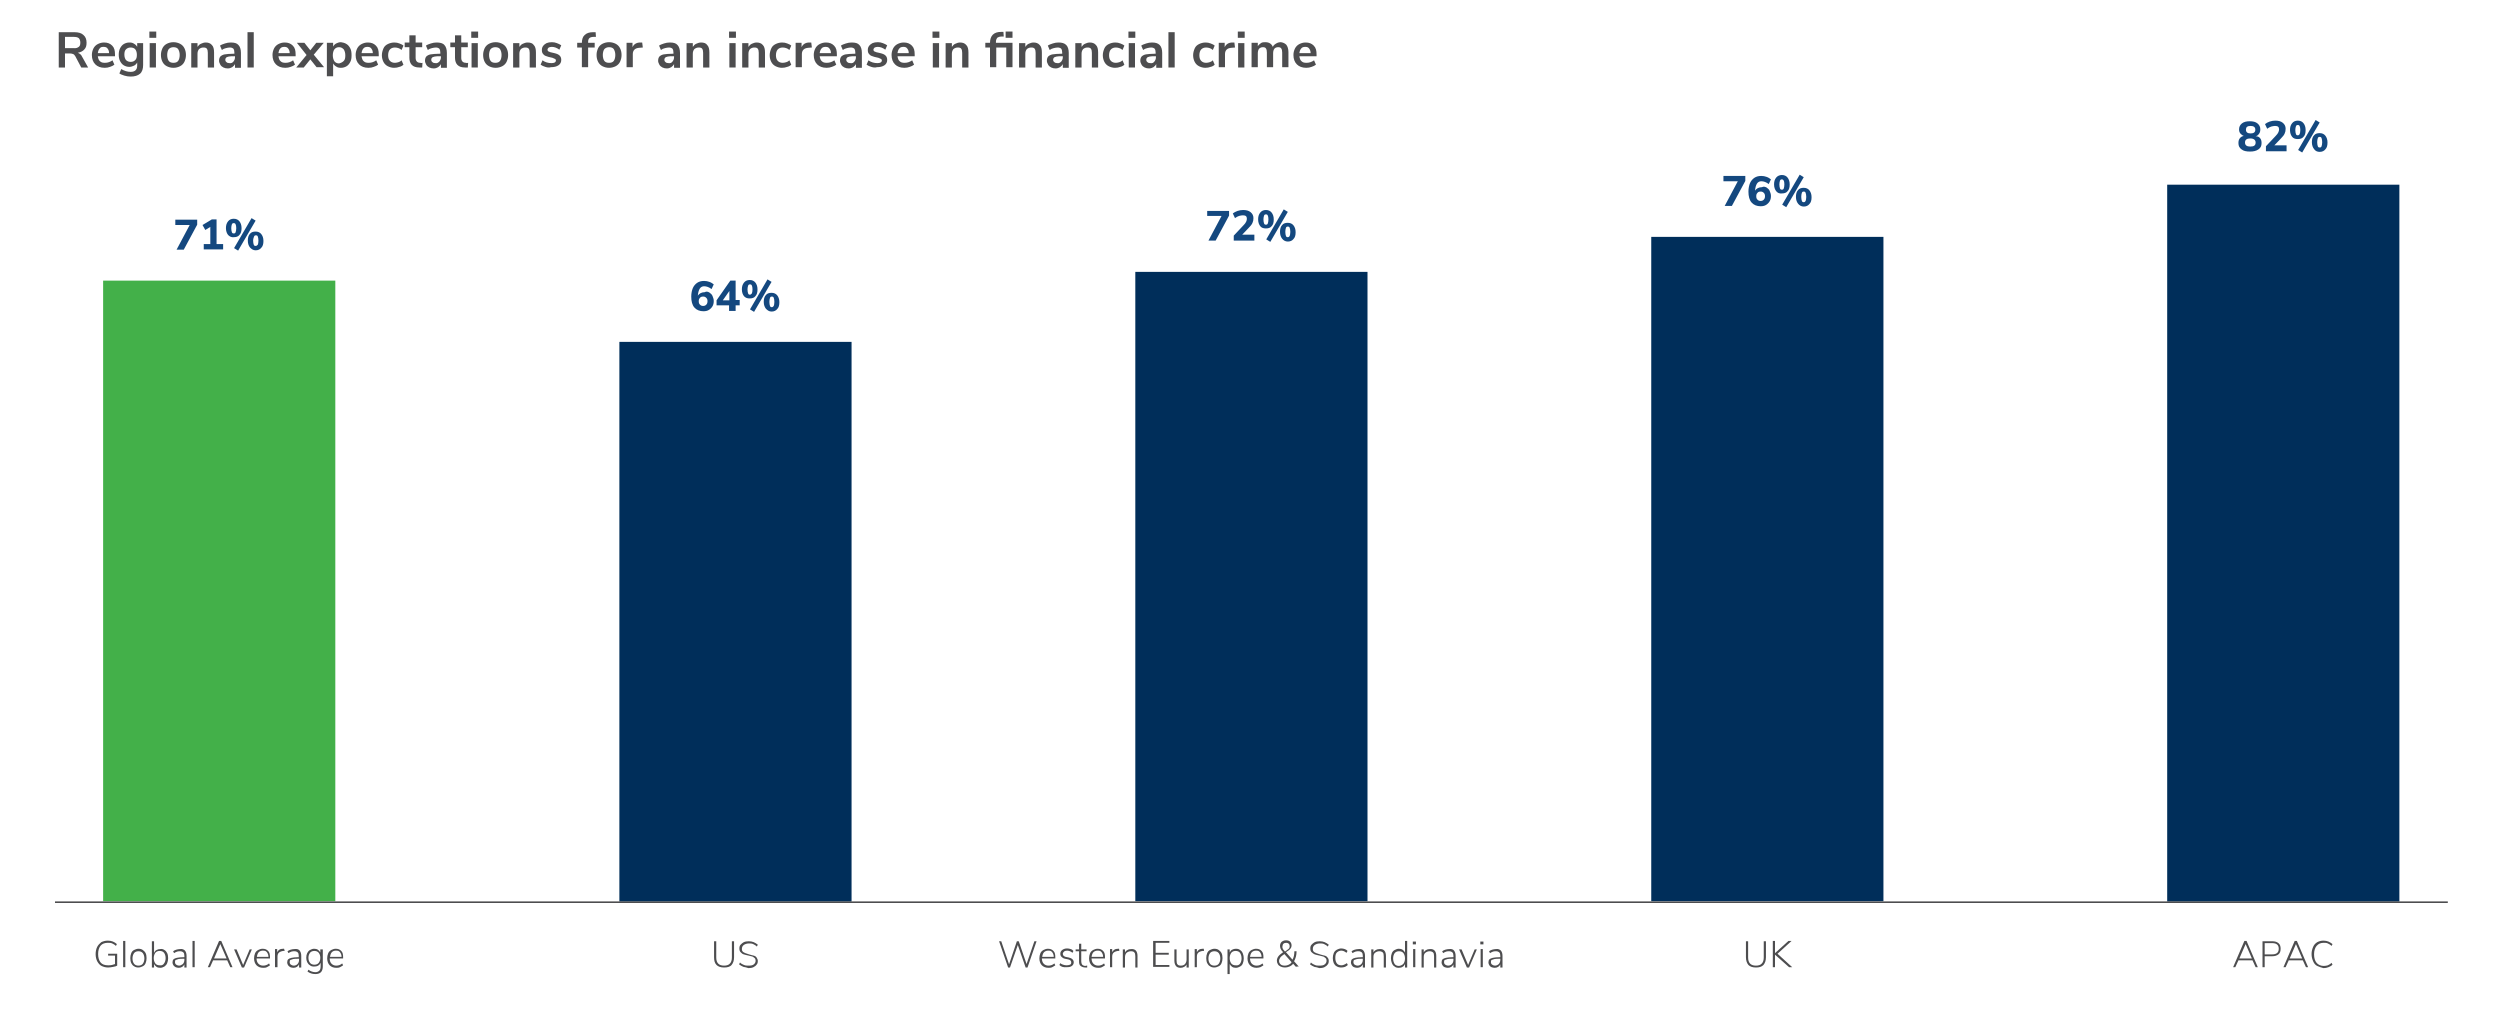 <?xml version="1.0" encoding="utf-8"?>
<!-- Generator: Adobe Illustrator 29.3.0, SVG Export Plug-In . SVG Version: 9.03 Build 55982)  -->
<svg version="1.1" xmlns="http://www.w3.org/2000/svg" xmlns:xlink="http://www.w3.org/1999/xlink" x="0px" y="0px"
	 viewBox="0 0 800 323.3" style="enable-background:new 0 0 800 323.3;" xml:space="preserve">
<style type="text/css">
	.Drop_x0020_Shadow{fill:none;}
	.Round_x0020_Corners_x0020_2_x0020_pt{fill:#FFFFFF;stroke:#000000;stroke-miterlimit:10;}
	.Live_x0020_Reflect_x0020_X{fill:none;}
	.Bevel_x0020_Soft{fill:url(#SVGID_1_);}
	.Dusk{fill:#FFFFFF;}
	.Foliage_GS{fill:#FFDD00;}
	.Pompadour_GS{fill-rule:evenodd;clip-rule:evenodd;fill:#44ADE2;}
	.st0{fill:#002E5A;}
	.st1{fill:#43B049;}
	.st2{fill:#14487F;}
	.st3{fill:none;stroke:#4D4D4F;stroke-width:0.5;stroke-linejoin:round;stroke-miterlimit:10;}
	.st4{fill:#4D4D4F;}
</style>
<linearGradient id="SVGID_1_" gradientUnits="userSpaceOnUse" x1="0" y1="-909.309" x2="0.707" y2="-908.602">
	<stop  offset="0" style="stop-color:#DEDFE3"/>
	<stop  offset="0.174" style="stop-color:#D8D9DD"/>
	<stop  offset="0.352" style="stop-color:#C9CACD"/>
	<stop  offset="0.532" style="stop-color:#B4B5B8"/>
	<stop  offset="0.714" style="stop-color:#989A9C"/>
	<stop  offset="0.895" style="stop-color:#797C7E"/>
	<stop  offset="1" style="stop-color:#656B6C"/>
</linearGradient>
<g id="BG">
</g>
<g id="Texts">
	<rect x="693.5" y="59.1" class="st0" width="74.3" height="229.4"/>
	<rect x="528.4" y="75.8" class="st0" width="74.3" height="212.6"/>
	<rect x="363.3" y="87" class="st0" width="74.3" height="201.4"/>
	<rect x="198.2" y="109.4" class="st0" width="74.3" height="179.1"/>
	<rect x="33" y="89.8" class="st1" width="74.3" height="198.6"/>
	<g>
		<g>
			<path class="st2" d="M56.2,70.3h6.9v1.6l-4.3,8h-2.3l4.2-7.9h-4.6V70.3z"/>
			<path class="st2" d="M69.3,78.1h2.1v1.7h-6.2v-1.7h2.1v-5.5l-1.6,1L64.8,72l3-1.8h1.5V78.1z"/>
			<path class="st2" d="M73,75.2c-0.4-0.5-0.7-1.2-0.7-2.2c0-0.9,0.2-1.6,0.7-2.2c0.4-0.5,1-0.8,1.8-0.8c0.8,0,1.4,0.3,1.8,0.8
				c0.4,0.5,0.7,1.2,0.7,2.2c0,1-0.2,1.7-0.7,2.2c-0.4,0.5-1,0.7-1.8,0.7C74.1,76,73.5,75.7,73,75.2z M75.4,74.3
				c0.1-0.3,0.2-0.7,0.2-1.3c0-0.6-0.1-1-0.2-1.2c-0.1-0.3-0.3-0.4-0.6-0.4s-0.5,0.1-0.6,0.4c-0.1,0.3-0.2,0.7-0.2,1.2
				c0,0.6,0.1,1,0.2,1.3c0.1,0.3,0.3,0.4,0.6,0.4C75.1,74.7,75.3,74.6,75.4,74.3z M76.2,80.2l-1.3-0.8l5.6-9.6l1.3,0.8L76.2,80.2z
				 M80,79.2c-0.4-0.5-0.7-1.2-0.7-2.2c0-0.9,0.2-1.7,0.7-2.2c0.4-0.5,1-0.7,1.8-0.7c0.8,0,1.4,0.3,1.8,0.8c0.4,0.5,0.7,1.2,0.7,2.2
				c0,1-0.2,1.7-0.7,2.2c-0.4,0.5-1,0.8-1.8,0.8S80.5,79.7,80,79.2z M82.5,78.3c0.1-0.3,0.2-0.7,0.2-1.3c0-0.6-0.1-1-0.2-1.3
				c-0.1-0.3-0.3-0.4-0.6-0.4s-0.5,0.1-0.6,0.4S81,76.4,81,77c0,0.6,0.1,1,0.2,1.3c0.1,0.3,0.3,0.4,0.6,0.4
				C82.1,78.7,82.3,78.5,82.5,78.3z"/>
		</g>
	</g>
	<g>
		<g>
			<path class="st2" d="M227,93.6c0.4,0.3,0.8,0.6,1,1.1c0.2,0.5,0.4,1,0.4,1.6c0,0.6-0.1,1.2-0.4,1.7s-0.7,0.9-1.2,1.2
				c-0.5,0.3-1.1,0.4-1.7,0.4c-1.2,0-2.2-0.4-2.9-1.2c-0.7-0.8-1-2-1-3.5c0-1,0.2-2,0.5-2.7s0.8-1.3,1.4-1.7
				c0.6-0.4,1.3-0.6,2.2-0.6c0.6,0,1.2,0.1,1.7,0.3c0.6,0.2,1,0.5,1.4,0.8l-0.7,1.5c-0.8-0.6-1.6-0.9-2.4-0.9
				c-0.6,0-1.1,0.3-1.4,0.8c-0.3,0.5-0.5,1.2-0.6,2.2c0.2-0.3,0.5-0.6,0.9-0.8c0.4-0.2,0.8-0.3,1.3-0.3
				C226,93.2,226.5,93.3,227,93.6z M226,97.5c0.3-0.3,0.4-0.7,0.4-1.1c0-0.5-0.1-0.8-0.4-1.1c-0.3-0.3-0.6-0.4-1-0.4s-0.8,0.1-1,0.4
				c-0.3,0.3-0.4,0.6-0.4,1.1c0,0.5,0.1,0.8,0.4,1.1c0.3,0.3,0.6,0.4,1,0.4S225.7,97.8,226,97.5z"/>
			<path class="st2" d="M236.7,96.1v1.6h-1.3v1.8h-2.1v-1.8h-4v-1.6l4.4-6.3h1.7v6.2H236.7z M231.3,96.1h2.1v-3L231.3,96.1z"/>
			<path class="st2" d="M238.1,94.8c-0.4-0.5-0.7-1.2-0.7-2.2c0-0.9,0.2-1.6,0.7-2.2c0.4-0.5,1-0.8,1.8-0.8c0.8,0,1.4,0.3,1.8,0.8
				c0.4,0.5,0.7,1.2,0.7,2.2c0,1-0.2,1.7-0.7,2.2c-0.4,0.5-1,0.7-1.8,0.7S238.6,95.3,238.1,94.8z M240.6,93.9
				c0.1-0.3,0.2-0.7,0.2-1.3c0-0.6-0.1-1-0.2-1.2c-0.1-0.3-0.3-0.4-0.6-0.4s-0.5,0.1-0.6,0.4c-0.1,0.3-0.2,0.7-0.2,1.2
				c0,0.6,0.1,1,0.2,1.3c0.1,0.3,0.3,0.4,0.6,0.4C240.2,94.3,240.4,94.1,240.6,93.9z M241.3,99.8l-1.3-0.8l5.6-9.6l1.3,0.8
				L241.3,99.8z M245.1,98.8c-0.4-0.5-0.7-1.2-0.7-2.2c0-0.9,0.2-1.7,0.7-2.2c0.4-0.5,1-0.7,1.8-0.7c0.8,0,1.4,0.3,1.8,0.8
				c0.4,0.5,0.7,1.2,0.7,2.2c0,1-0.2,1.7-0.7,2.2c-0.4,0.5-1,0.8-1.8,0.8S245.6,99.3,245.1,98.8z M247.6,97.9
				c0.1-0.3,0.2-0.7,0.2-1.3c0-0.6-0.1-1-0.2-1.3c-0.1-0.3-0.3-0.4-0.6-0.4s-0.5,0.1-0.6,0.4c-0.1,0.3-0.2,0.7-0.2,1.3
				c0,0.6,0.1,1,0.2,1.3c0.1,0.3,0.3,0.4,0.6,0.4S247.4,98.1,247.6,97.9z"/>
		</g>
	</g>
	<g>
		<g>
			<path class="st2" d="M386.4,67.5h6.9V69l-4.3,8h-2.3l4.2-7.9h-4.6V67.5z"/>
			<path class="st2" d="M401.4,75.3V77h-6.6v-1.6l3.2-3.4c0.7-0.7,1-1.4,1-2c0-0.8-0.4-1.1-1.3-1.1c-0.4,0-0.8,0.1-1.2,0.2
				s-0.9,0.4-1.3,0.7l-0.7-1.5c0.4-0.3,0.9-0.6,1.5-0.8c0.6-0.2,1.2-0.3,1.8-0.3c1,0,1.8,0.2,2.4,0.7c0.6,0.5,0.9,1.1,0.9,1.9
				c0,0.6-0.1,1.1-0.3,1.5c-0.2,0.5-0.6,1-1.2,1.6l-2.1,2.2H401.4z"/>
			<path class="st2" d="M403.3,72.4c-0.4-0.5-0.7-1.2-0.7-2.2c0-0.9,0.2-1.6,0.7-2.2c0.4-0.5,1-0.8,1.8-0.8c0.8,0,1.4,0.3,1.8,0.8
				c0.4,0.5,0.7,1.2,0.7,2.2c0,1-0.2,1.7-0.7,2.2c-0.4,0.5-1,0.7-1.8,0.7S403.7,72.9,403.3,72.4z M405.7,71.5
				c0.1-0.3,0.2-0.7,0.2-1.3c0-0.6-0.1-1-0.2-1.2c-0.1-0.3-0.3-0.4-0.6-0.4s-0.5,0.1-0.6,0.4c-0.1,0.3-0.2,0.7-0.2,1.2
				c0,0.6,0.1,1,0.2,1.3c0.1,0.3,0.3,0.4,0.6,0.4C405.4,71.9,405.6,71.8,405.7,71.5z M406.5,77.4l-1.3-0.8l5.6-9.6l1.3,0.8
				L406.5,77.4z M410.3,76.4c-0.4-0.5-0.7-1.2-0.7-2.2c0-0.9,0.2-1.7,0.7-2.2c0.4-0.5,1-0.7,1.8-0.7c0.8,0,1.4,0.3,1.8,0.8
				c0.4,0.5,0.7,1.2,0.7,2.2c0,1-0.2,1.7-0.7,2.2c-0.4,0.5-1,0.8-1.8,0.8S410.7,76.9,410.3,76.4z M412.7,75.5
				c0.1-0.3,0.2-0.7,0.2-1.3c0-0.6-0.1-1-0.2-1.3c-0.1-0.3-0.3-0.4-0.6-0.4s-0.5,0.1-0.6,0.4c-0.1,0.3-0.2,0.7-0.2,1.3
				c0,0.6,0.1,1,0.2,1.3c0.1,0.3,0.3,0.4,0.6,0.4S412.6,75.7,412.7,75.5z"/>
		</g>
	</g>
	<g>
		<g>
			<path class="st2" d="M551.6,56.3h6.9v1.6l-4.3,8h-2.3l4.2-7.9h-4.6V56.3z"/>
			<path class="st2" d="M565.3,60c0.4,0.3,0.8,0.6,1,1.1c0.2,0.5,0.4,1,0.4,1.6c0,0.6-0.1,1.2-0.4,1.7c-0.3,0.5-0.7,0.9-1.2,1.2
				c-0.5,0.3-1.1,0.4-1.7,0.4c-1.2,0-2.2-0.4-2.9-1.2c-0.7-0.8-1-2-1-3.5c0-1,0.2-2,0.5-2.7s0.8-1.3,1.4-1.7
				c0.6-0.4,1.3-0.6,2.2-0.6c0.6,0,1.2,0.1,1.7,0.3c0.6,0.2,1,0.5,1.4,0.8l-0.7,1.5c-0.8-0.6-1.6-0.9-2.4-0.9
				c-0.6,0-1.1,0.3-1.4,0.8c-0.3,0.5-0.5,1.2-0.6,2.2c0.2-0.3,0.5-0.6,0.9-0.8c0.4-0.2,0.8-0.3,1.3-0.3
				C564.4,59.6,564.9,59.8,565.3,60z M564.4,63.9c0.3-0.3,0.4-0.7,0.4-1.1c0-0.5-0.1-0.8-0.4-1.1c-0.3-0.3-0.6-0.4-1-0.4
				s-0.8,0.1-1,0.4c-0.3,0.3-0.4,0.6-0.4,1.1c0,0.5,0.1,0.8,0.4,1.1c0.3,0.3,0.6,0.4,1,0.4S564.1,64.2,564.4,63.9z"/>
			<path class="st2" d="M568.4,61.2c-0.4-0.5-0.7-1.2-0.7-2.2c0-0.9,0.2-1.6,0.7-2.2c0.4-0.5,1.1-0.8,1.8-0.8c0.8,0,1.4,0.3,1.8,0.8
				c0.4,0.5,0.7,1.2,0.7,2.2c0,1-0.2,1.7-0.7,2.2c-0.4,0.5-1,0.7-1.8,0.7C569.4,62,568.8,61.7,568.4,61.2z M570.8,60.3
				c0.1-0.3,0.2-0.7,0.2-1.3c0-0.6-0.1-1-0.2-1.2s-0.3-0.4-0.6-0.4s-0.5,0.1-0.6,0.4c-0.1,0.3-0.2,0.7-0.2,1.2c0,0.6,0.1,1,0.2,1.3
				c0.1,0.3,0.3,0.4,0.6,0.4C570.5,60.7,570.7,60.6,570.8,60.3z M571.6,66.3l-1.3-0.8l5.6-9.6l1.3,0.8L571.6,66.3z M575.4,65.2
				c-0.4-0.5-0.7-1.2-0.7-2.2c0-0.9,0.2-1.7,0.7-2.2c0.4-0.5,1-0.7,1.8-0.7c0.8,0,1.4,0.3,1.8,0.8c0.4,0.5,0.7,1.2,0.7,2.2
				c0,1-0.2,1.7-0.7,2.2c-0.4,0.5-1,0.8-1.8,0.8S575.8,65.7,575.4,65.2z M577.8,64.3c0.1-0.3,0.2-0.7,0.2-1.3c0-0.6-0.1-1-0.2-1.3
				c-0.1-0.3-0.3-0.4-0.6-0.4s-0.5,0.1-0.6,0.4c-0.1,0.3-0.2,0.7-0.2,1.3c0,0.6,0.1,1,0.2,1.3c0.1,0.3,0.3,0.4,0.6,0.4
				C577.5,64.7,577.7,64.5,577.8,64.3z"/>
		</g>
	</g>
	<g>
		<g>
			<path class="st2" d="M723.3,44.3c0.3,0.4,0.4,0.9,0.4,1.5c0,0.9-0.3,1.5-1,2c-0.7,0.5-1.6,0.7-2.7,0.7c-1.2,0-2.1-0.2-2.7-0.7
				c-0.7-0.5-1-1.1-1-2c0-0.6,0.1-1.1,0.4-1.5s0.7-0.7,1.3-0.8c-0.5-0.2-0.8-0.5-1.1-0.8c-0.3-0.4-0.4-0.8-0.4-1.3
				c0-0.8,0.3-1.4,0.9-1.9c0.6-0.5,1.5-0.7,2.5-0.7c1.1,0,1.9,0.2,2.5,0.7c0.6,0.5,0.9,1.1,0.9,1.9c0,0.5-0.1,1-0.4,1.4
				c-0.3,0.4-0.6,0.7-1.1,0.8C722.6,43.6,723,43.9,723.3,44.3z M721.8,45.6c0-0.8-0.6-1.3-1.7-1.3c-1.1,0-1.7,0.4-1.7,1.3
				s0.6,1.3,1.7,1.3C721.3,46.9,721.8,46.5,721.8,45.6z M718.7,41.5c0,0.8,0.5,1.2,1.5,1.2c1,0,1.5-0.4,1.5-1.2
				c0-0.8-0.5-1.2-1.5-1.2C719.1,40.3,718.7,40.7,718.7,41.5z"/>
			<path class="st2" d="M731.7,46.7v1.7h-6.6v-1.6l3.2-3.4c0.7-0.7,1-1.4,1-2c0-0.8-0.4-1.1-1.3-1.1c-0.4,0-0.8,0.1-1.2,0.2
				s-0.9,0.4-1.3,0.7l-0.7-1.5c0.4-0.3,0.9-0.6,1.5-0.8c0.6-0.2,1.2-0.3,1.8-0.3c1,0,1.8,0.2,2.4,0.7c0.6,0.5,0.9,1.1,0.9,1.9
				c0,0.6-0.1,1.1-0.3,1.5c-0.2,0.5-0.6,1-1.2,1.6l-2.1,2.2H731.7z"/>
			<path class="st2" d="M733.5,43.8c-0.4-0.5-0.7-1.2-0.7-2.2c0-0.9,0.2-1.6,0.7-2.2c0.4-0.5,1-0.8,1.8-0.8c0.8,0,1.4,0.3,1.8,0.8
				c0.4,0.5,0.7,1.2,0.7,2.2c0,1-0.2,1.7-0.7,2.2c-0.4,0.5-1,0.7-1.8,0.7S733.9,44.3,733.5,43.8z M735.9,42.9
				c0.1-0.3,0.2-0.7,0.2-1.3c0-0.6-0.1-1-0.2-1.2c-0.1-0.3-0.3-0.4-0.6-0.4s-0.5,0.1-0.6,0.4c-0.1,0.3-0.2,0.7-0.2,1.2
				c0,0.6,0.1,1,0.2,1.3c0.1,0.3,0.3,0.4,0.6,0.4C735.6,43.3,735.8,43.1,735.9,42.9z M736.7,48.8l-1.3-0.8l5.6-9.6l1.3,0.8
				L736.7,48.8z M740.5,47.7c-0.4-0.5-0.7-1.2-0.7-2.2c0-0.9,0.2-1.7,0.7-2.2c0.4-0.5,1-0.7,1.8-0.7c0.8,0,1.4,0.3,1.8,0.8
				c0.4,0.5,0.7,1.2,0.7,2.2c0,1-0.2,1.7-0.7,2.2c-0.4,0.5-1,0.8-1.8,0.8S740.9,48.3,740.5,47.7z M742.9,46.8
				c0.1-0.3,0.2-0.7,0.2-1.3c0-0.6-0.1-1-0.2-1.3c-0.1-0.3-0.3-0.4-0.6-0.4s-0.5,0.1-0.6,0.4c-0.1,0.3-0.2,0.7-0.2,1.3
				c0,0.6,0.1,1,0.2,1.3c0.1,0.3,0.3,0.4,0.6,0.4S742.8,47.1,742.9,46.8z"/>
		</g>
	</g>
	<line class="st3" x1="17.6" y1="288.7" x2="783.3" y2="288.7"/>
	<g>
		<g>
			<path class="st4" d="M37.5,305.2v3.8c-0.3,0.2-0.7,0.3-1.3,0.4c-0.5,0.1-1.1,0.2-1.6,0.2c-0.8,0-1.5-0.2-2.1-0.5
				c-0.6-0.3-1-0.8-1.4-1.5c-0.3-0.6-0.5-1.4-0.5-2.3c0-0.9,0.2-1.7,0.5-2.3c0.3-0.6,0.8-1.1,1.3-1.5c0.6-0.3,1.3-0.5,2.1-0.5
				c1.2,0,2.1,0.4,2.9,1.1l-0.3,0.6c-0.4-0.4-0.8-0.6-1.2-0.8s-0.9-0.2-1.4-0.2c-1,0-1.8,0.3-2.3,0.9c-0.5,0.6-0.8,1.5-0.8,2.7
				c0,1.2,0.3,2.1,0.8,2.7c0.5,0.6,1.3,0.9,2.4,0.9c0.4,0,0.8,0,1.2-0.1s0.7-0.2,1-0.3v-2.7h-2.2v-0.6H37.5z"/>
			<path class="st4" d="M39.4,309.5v-8.4h0.7v8.4H39.4z"/>
			<path class="st4" d="M42.9,309.2c-0.4-0.2-0.7-0.6-0.9-1s-0.3-1-0.3-1.6s0.1-1.1,0.3-1.6s0.5-0.8,0.9-1s0.9-0.4,1.4-0.4
				c0.5,0,1,0.1,1.4,0.4s0.7,0.6,0.9,1s0.3,1,0.3,1.6s-0.1,1.1-0.3,1.6s-0.5,0.8-0.9,1c-0.4,0.2-0.9,0.4-1.4,0.4
				C43.8,309.6,43.3,309.5,42.9,309.2z M45.7,308.4c0.3-0.4,0.5-1,0.5-1.7c0-0.7-0.2-1.3-0.5-1.7c-0.3-0.4-0.8-0.6-1.4-0.6
				c-0.6,0-1.1,0.2-1.4,0.6c-0.3,0.4-0.5,1-0.5,1.7c0,0.8,0.2,1.3,0.5,1.7s0.8,0.6,1.4,0.6C44.9,309,45.4,308.8,45.7,308.4z"/>
			<path class="st4" d="M52.6,304c0.4,0.2,0.7,0.6,0.9,1s0.3,1,0.3,1.6c0,0.6-0.1,1.1-0.3,1.6c-0.2,0.5-0.5,0.8-0.9,1.1
				c-0.4,0.2-0.8,0.4-1.3,0.4c-0.5,0-0.9-0.1-1.2-0.3s-0.6-0.5-0.8-0.9v1.1h-0.7v-8.4h0.7v3.7c0.2-0.4,0.4-0.7,0.8-0.9
				s0.7-0.3,1.2-0.3C51.7,303.6,52.2,303.7,52.6,304z M52.5,308.3c0.3-0.4,0.5-1,0.5-1.7s-0.2-1.3-0.5-1.7c-0.3-0.4-0.8-0.6-1.4-0.6
				c-0.6,0-1.1,0.2-1.4,0.6s-0.5,1-0.5,1.7s0.2,1.3,0.5,1.7c0.3,0.4,0.8,0.6,1.4,0.6C51.7,309,52.2,308.8,52.5,308.3z"/>
			<path class="st4" d="M59.2,304.2c0.3,0.4,0.5,0.9,0.5,1.7v3.7H59v-1c-0.2,0.4-0.4,0.6-0.7,0.8c-0.3,0.2-0.7,0.3-1.1,0.3
				c-0.4,0-0.7-0.1-1-0.2c-0.3-0.2-0.6-0.4-0.7-0.6c-0.2-0.3-0.3-0.6-0.3-0.9c0-0.4,0.1-0.8,0.3-1c0.2-0.2,0.6-0.4,1.1-0.5
				c0.5-0.1,1.2-0.2,2.1-0.2H59v-0.4c0-0.5-0.1-0.9-0.3-1.1c-0.2-0.2-0.6-0.4-1-0.4c-0.3,0-0.7,0-1,0.1c-0.3,0.1-0.7,0.3-1,0.5
				l-0.3-0.6c0.3-0.2,0.6-0.4,1-0.5c0.4-0.1,0.8-0.2,1.2-0.2C58.3,303.6,58.8,303.8,59.2,304.2z M58.5,308.5
				c0.3-0.3,0.5-0.8,0.5-1.3v-0.4h-0.2c-0.8,0-1.3,0-1.7,0.1s-0.7,0.2-0.9,0.3c-0.2,0.2-0.2,0.4-0.2,0.7c0,0.3,0.1,0.6,0.4,0.8
				s0.6,0.3,0.9,0.3C57.7,309,58.1,308.8,58.5,308.5z"/>
			<path class="st4" d="M61.6,309.5v-8.4h0.7v8.4H61.6z"/>
			<path class="st4" d="M73.7,309.5l-1-2.2h-4.5l-1,2.2h-0.7l3.6-8.4h0.7l3.6,8.4H73.7z M68.5,306.7h4l-2-4.6L68.5,306.7z"/>
			<path class="st4" d="M79.9,303.8h0.7l-2.5,5.8h-0.7l-2.5-5.8h0.8l2.1,5L79.9,303.8z"/>
			<path class="st4" d="M86.5,306.7h-4.4c0,0.7,0.2,1.3,0.6,1.7c0.4,0.4,0.9,0.6,1.5,0.6c0.7,0,1.3-0.2,1.9-0.7l0.3,0.6
				c-0.3,0.2-0.6,0.4-1,0.6s-0.8,0.2-1.2,0.2c-0.9,0-1.6-0.3-2.1-0.8c-0.5-0.5-0.8-1.3-0.8-2.2c0-0.6,0.1-1.1,0.3-1.6
				c0.2-0.5,0.5-0.8,1-1.1c0.4-0.2,0.9-0.4,1.4-0.4c0.8,0,1.3,0.2,1.8,0.7s0.6,1.2,0.6,2.1V306.7z M82.8,304.7
				c-0.3,0.3-0.5,0.8-0.6,1.5h3.7c0-0.6-0.2-1.1-0.5-1.5s-0.7-0.5-1.3-0.5C83.6,304.2,83.1,304.4,82.8,304.7z"/>
			<path class="st4" d="M91.1,304.3l-0.5,0c-0.6,0.1-1.1,0.3-1.4,0.6c-0.3,0.3-0.4,0.8-0.4,1.2v3.4H88v-5.8h0.7v1
				c0.2-0.4,0.4-0.6,0.7-0.8c0.3-0.2,0.7-0.3,1.2-0.3l0.3,0L91.1,304.3z"/>
			<path class="st4" d="M95.9,304.2c0.3,0.4,0.5,0.9,0.5,1.7v3.7h-0.7v-1c-0.2,0.4-0.4,0.6-0.7,0.8c-0.3,0.2-0.7,0.3-1.1,0.3
				c-0.4,0-0.7-0.1-1-0.2c-0.3-0.2-0.6-0.4-0.7-0.6c-0.2-0.3-0.3-0.6-0.3-0.9c0-0.4,0.1-0.8,0.3-1c0.2-0.2,0.6-0.4,1.1-0.5
				c0.5-0.1,1.2-0.2,2.1-0.2h0.2v-0.4c0-0.5-0.1-0.9-0.3-1.1c-0.2-0.2-0.6-0.4-1-0.4c-0.3,0-0.7,0-1,0.1c-0.3,0.1-0.7,0.3-1,0.5
				l-0.3-0.6c0.3-0.2,0.6-0.4,1-0.5c0.4-0.1,0.8-0.2,1.2-0.2C95.1,303.6,95.6,303.8,95.9,304.2z M95.2,308.5
				c0.3-0.3,0.5-0.8,0.5-1.3v-0.4h-0.2c-0.8,0-1.3,0-1.7,0.1s-0.7,0.2-0.9,0.3c-0.2,0.2-0.2,0.4-0.2,0.7c0,0.3,0.1,0.6,0.4,0.8
				s0.6,0.3,0.9,0.3C94.5,309,94.9,308.8,95.2,308.5z"/>
			<path class="st4" d="M103.3,303.8v5.4c0,0.8-0.2,1.5-0.6,1.9c-0.4,0.4-1,0.6-1.8,0.6c-1,0-1.8-0.3-2.5-0.8l0.3-0.6
				c0.4,0.3,0.7,0.5,1.1,0.6c0.3,0.1,0.7,0.2,1.1,0.2c0.6,0,1-0.2,1.3-0.5c0.3-0.3,0.4-0.8,0.4-1.4v-1.1c-0.2,0.4-0.4,0.7-0.8,0.9
				c-0.3,0.2-0.8,0.3-1.3,0.3c-0.5,0-1-0.1-1.3-0.4c-0.4-0.2-0.7-0.6-0.9-1S98,307,98,306.5c0-0.6,0.1-1.1,0.3-1.5s0.5-0.8,0.9-1
				c0.4-0.2,0.8-0.4,1.3-0.4c0.5,0,0.9,0.1,1.2,0.3s0.6,0.5,0.8,0.9v-1H103.3z M102,308.1c0.3-0.4,0.5-0.9,0.5-1.6
				c0-0.7-0.2-1.2-0.5-1.6c-0.3-0.4-0.8-0.6-1.4-0.6c-0.6,0-1.1,0.2-1.4,0.6c-0.3,0.4-0.5,0.9-0.5,1.6c0,0.7,0.2,1.2,0.5,1.6
				c0.3,0.4,0.8,0.6,1.4,0.6C101.2,308.7,101.7,308.5,102,308.1z"/>
			<path class="st4" d="M109.9,306.7h-4.4c0,0.7,0.2,1.3,0.6,1.7c0.4,0.4,0.9,0.6,1.5,0.6c0.7,0,1.3-0.2,1.9-0.7l0.3,0.6
				c-0.3,0.2-0.6,0.4-1,0.6s-0.8,0.2-1.2,0.2c-0.9,0-1.6-0.3-2.1-0.8c-0.5-0.5-0.8-1.3-0.8-2.2c0-0.6,0.1-1.1,0.3-1.6
				c0.2-0.5,0.5-0.8,1-1.1c0.4-0.2,0.9-0.4,1.4-0.4c0.8,0,1.3,0.2,1.8,0.7s0.6,1.2,0.6,2.1V306.7z M106.2,304.7
				c-0.3,0.3-0.5,0.8-0.6,1.5h3.7c0-0.6-0.2-1.1-0.5-1.5s-0.7-0.5-1.3-0.5C106.9,304.2,106.5,304.4,106.2,304.7z"/>
		</g>
	</g>
	<g>
		<g>
			<path class="st4" d="M229.3,308.8c-0.6-0.6-0.8-1.4-0.8-2.5v-5.1h0.7v5.2c0,1.7,0.8,2.6,2.5,2.6c0.8,0,1.5-0.2,1.9-0.7
				c0.4-0.4,0.6-1.1,0.6-1.9v-5.2h0.7v5.1c0,1.1-0.3,1.9-0.8,2.5s-1.4,0.8-2.4,0.8C230.6,309.6,229.8,309.3,229.3,308.8z"/>
			<path class="st4" d="M237.9,309.4c-0.5-0.2-1-0.5-1.4-0.8l0.3-0.6c0.4,0.4,0.8,0.6,1.3,0.8s0.9,0.2,1.5,0.2
				c0.7,0,1.3-0.1,1.6-0.4c0.4-0.3,0.6-0.7,0.6-1.2c0-0.3-0.1-0.6-0.3-0.8c-0.2-0.2-0.4-0.3-0.7-0.5c-0.3-0.1-0.7-0.2-1.2-0.3
				c-0.6-0.1-1.2-0.3-1.6-0.4s-0.7-0.4-1-0.7s-0.4-0.7-0.4-1.2c0-0.5,0.1-0.9,0.4-1.2s0.6-0.6,1-0.8c0.4-0.2,1-0.3,1.6-0.3
				c0.6,0,1.1,0.1,1.6,0.3c0.5,0.2,0.9,0.5,1.3,0.8l-0.3,0.6c-0.4-0.4-0.8-0.6-1.2-0.8s-0.9-0.2-1.3-0.2c-0.7,0-1.3,0.2-1.7,0.5
				s-0.6,0.7-0.6,1.3c0,0.5,0.2,0.8,0.5,1c0.3,0.2,0.8,0.4,1.5,0.6l0.3,0.1c0.6,0.2,1.1,0.3,1.5,0.4c0.4,0.1,0.7,0.3,0.9,0.6
				s0.4,0.7,0.4,1.1c0,0.5-0.1,0.9-0.4,1.2c-0.2,0.3-0.6,0.6-1,0.8c-0.4,0.2-1,0.3-1.6,0.3C239,309.6,238.4,309.5,237.9,309.4z"/>
		</g>
	</g>
	<g>
		<g>
			<path class="st4" d="M331,301.2h0.7l-2.9,8.4h-0.6l-2.5-7.2l-2.5,7.2h-0.6l-2.9-8.4h0.7l2.5,7.4l2.5-7.4l0.6,0l2.5,7.3L331,301.2
				z"/>
			<path class="st4" d="M337.8,306.7h-4.4c0,0.7,0.2,1.3,0.6,1.7c0.4,0.4,0.9,0.6,1.5,0.6c0.7,0,1.3-0.2,1.9-0.7l0.3,0.6
				c-0.3,0.2-0.6,0.4-1,0.6s-0.8,0.2-1.2,0.2c-0.9,0-1.6-0.3-2.1-0.8c-0.5-0.5-0.8-1.3-0.8-2.2c0-0.6,0.1-1.1,0.3-1.6
				c0.2-0.5,0.5-0.8,1-1.1c0.4-0.2,0.9-0.4,1.4-0.4c0.8,0,1.3,0.2,1.8,0.7s0.6,1.2,0.6,2.1V306.7z M334.1,304.7
				c-0.3,0.3-0.5,0.8-0.6,1.5h3.7c0-0.6-0.2-1.1-0.5-1.5s-0.7-0.5-1.3-0.5C334.9,304.2,334.4,304.4,334.1,304.7z"/>
			<path class="st4" d="M339,308.8l0.3-0.6c0.3,0.3,0.6,0.4,0.9,0.5c0.3,0.1,0.7,0.2,1.1,0.2c0.5,0,0.8-0.1,1.1-0.2s0.4-0.4,0.4-0.7
				c0-0.3-0.1-0.5-0.2-0.6c-0.2-0.2-0.4-0.3-0.8-0.4l-1-0.2c-0.5-0.1-0.8-0.3-1.1-0.6c-0.3-0.3-0.4-0.6-0.4-1c0-0.5,0.2-0.9,0.6-1.2
				c0.4-0.3,0.9-0.5,1.6-0.5c0.4,0,0.8,0.1,1.1,0.2c0.4,0.1,0.6,0.3,0.9,0.6l-0.3,0.6c-0.3-0.2-0.5-0.4-0.8-0.5
				c-0.3-0.1-0.6-0.2-0.9-0.2c-0.4,0-0.8,0.1-1,0.3c-0.2,0.2-0.4,0.4-0.4,0.7c0,0.3,0.1,0.5,0.2,0.6c0.2,0.2,0.4,0.3,0.7,0.4l1,0.2
				c1,0.2,1.6,0.8,1.6,1.5c0,0.5-0.2,0.9-0.6,1.2s-0.9,0.4-1.6,0.4C340.3,309.6,339.6,309.4,339,308.8z"/>
			<path class="st4" d="M347.9,309l0,0.6c-0.2,0-0.4,0-0.6,0c-0.6,0-1.1-0.2-1.5-0.5s-0.5-0.8-0.5-1.4v-3.3h-1.1v-0.6h1.1V302h0.7
				v1.8h1.7v0.6H346v3.2c0,0.5,0.1,0.8,0.3,1.1c0.2,0.2,0.6,0.4,1,0.4C347.5,309,347.7,309,347.9,309z"/>
			<path class="st4" d="M353.7,306.7h-4.4c0,0.7,0.2,1.3,0.6,1.7c0.4,0.4,0.9,0.6,1.5,0.6c0.7,0,1.3-0.2,1.9-0.7l0.3,0.6
				c-0.3,0.2-0.6,0.4-1,0.6s-0.8,0.2-1.2,0.2c-0.9,0-1.6-0.3-2.1-0.8c-0.5-0.5-0.8-1.3-0.8-2.2c0-0.6,0.1-1.1,0.3-1.6
				c0.2-0.5,0.5-0.8,1-1.1c0.4-0.2,0.9-0.4,1.4-0.4c0.8,0,1.3,0.2,1.8,0.7s0.6,1.2,0.6,2.1V306.7z M349.9,304.7
				c-0.3,0.3-0.5,0.8-0.6,1.5h3.7c0-0.6-0.2-1.1-0.5-1.5s-0.7-0.5-1.3-0.5C350.7,304.2,350.2,304.4,349.9,304.7z"/>
			<path class="st4" d="M358.2,304.3l-0.5,0c-0.6,0.1-1.1,0.3-1.4,0.6c-0.3,0.3-0.4,0.8-0.4,1.2v3.4h-0.7v-5.8h0.7v1
				c0.2-0.4,0.4-0.6,0.7-0.8c0.3-0.2,0.7-0.3,1.2-0.3l0.3,0L358.2,304.3z"/>
			<path class="st4" d="M364,305.9v3.7h-0.7v-3.6c0-0.6-0.1-1-0.3-1.2c-0.2-0.3-0.6-0.4-1.1-0.4c-0.6,0-1,0.2-1.4,0.5
				c-0.3,0.3-0.5,0.8-0.5,1.4v3.3h-0.7v-5.8h0.7v1c0.2-0.4,0.4-0.6,0.8-0.8c0.3-0.2,0.7-0.3,1.2-0.3
				C363.3,303.6,364,304.4,364,305.9z"/>
			<path class="st4" d="M369,309.5v-8.4h5.2v0.6h-4.4v3.2h4.2v0.6h-4.2v3.3h4.4v0.6H369z"/>
			<path class="st4" d="M380.4,303.8v5.8h-0.7v-1c-0.2,0.4-0.4,0.6-0.8,0.8c-0.3,0.2-0.7,0.3-1.1,0.3c-0.7,0-1.2-0.2-1.5-0.6
				c-0.3-0.4-0.5-0.9-0.5-1.7v-3.6h0.7v3.6c0,0.6,0.1,1,0.3,1.2c0.2,0.3,0.6,0.4,1.1,0.4c0.6,0,1-0.2,1.3-0.5
				c0.3-0.4,0.5-0.8,0.5-1.4v-3.3H380.4z"/>
			<path class="st4" d="M385.3,304.3l-0.5,0c-0.6,0.1-1.1,0.3-1.4,0.6c-0.3,0.3-0.4,0.8-0.4,1.2v3.4h-0.7v-5.8h0.7v1
				c0.2-0.4,0.4-0.6,0.7-0.8c0.3-0.2,0.7-0.3,1.2-0.3l0.3,0L385.3,304.3z"/>
			<path class="st4" d="M387.2,309.2c-0.4-0.2-0.7-0.6-0.9-1s-0.3-1-0.3-1.6s0.1-1.1,0.3-1.6s0.5-0.8,0.9-1s0.9-0.4,1.4-0.4
				c0.5,0,1,0.1,1.4,0.4s0.7,0.6,0.9,1s0.3,1,0.3,1.6s-0.1,1.1-0.3,1.6s-0.5,0.8-0.9,1c-0.4,0.2-0.9,0.4-1.4,0.4
				C388.1,309.6,387.6,309.5,387.2,309.2z M390,308.4c0.3-0.4,0.5-1,0.5-1.7c0-0.7-0.2-1.3-0.5-1.7c-0.3-0.4-0.8-0.6-1.4-0.6
				c-0.6,0-1.1,0.2-1.4,0.6c-0.3,0.4-0.5,1-0.5,1.7c0,0.8,0.2,1.3,0.5,1.7s0.8,0.6,1.4,0.6C389.2,309,389.7,308.8,390,308.4z"/>
			<path class="st4" d="M396.8,304c0.4,0.2,0.7,0.6,0.9,1.1c0.2,0.5,0.3,1,0.3,1.6c0,0.6-0.1,1.1-0.3,1.6s-0.5,0.8-0.9,1
				c-0.4,0.2-0.8,0.4-1.3,0.4c-0.5,0-0.9-0.1-1.2-0.3s-0.6-0.5-0.8-0.9v3.2h-0.7v-7.9h0.7v1c0.2-0.4,0.4-0.7,0.8-0.9
				s0.7-0.3,1.2-0.3C396,303.6,396.5,303.7,396.8,304z M396.8,308.4c0.3-0.4,0.5-1,0.5-1.7c0-0.8-0.2-1.3-0.5-1.8
				c-0.3-0.4-0.8-0.6-1.4-0.6c-0.6,0-1.1,0.2-1.4,0.6c-0.3,0.4-0.5,1-0.5,1.7s0.2,1.3,0.5,1.7s0.8,0.6,1.4,0.6
				C396,309,396.5,308.8,396.8,308.4z"/>
			<path class="st4" d="M404.3,306.7H400c0,0.7,0.2,1.3,0.6,1.7c0.4,0.4,0.9,0.6,1.5,0.6c0.7,0,1.3-0.2,1.9-0.7l0.3,0.6
				c-0.3,0.2-0.6,0.4-1,0.6c-0.4,0.1-0.8,0.2-1.2,0.2c-0.9,0-1.6-0.3-2.1-0.8c-0.5-0.5-0.8-1.3-0.8-2.2c0-0.6,0.1-1.1,0.3-1.6
				c0.2-0.5,0.5-0.8,1-1.1c0.4-0.2,0.9-0.4,1.4-0.4c0.8,0,1.3,0.2,1.8,0.7s0.6,1.2,0.6,2.1V306.7z M400.6,304.7
				c-0.3,0.3-0.5,0.8-0.6,1.5h3.7c0-0.6-0.2-1.1-0.5-1.5s-0.7-0.5-1.3-0.5C401.4,304.2,400.9,304.4,400.6,304.7z"/>
			<path class="st4" d="M414.8,309.5l-1-1.1c-0.3,0.4-0.7,0.7-1.2,0.9s-0.9,0.3-1.4,0.3c-0.5,0-1-0.1-1.4-0.3
				c-0.4-0.2-0.7-0.4-0.9-0.8c-0.2-0.3-0.3-0.7-0.3-1.1c0-0.5,0.2-1,0.5-1.4c0.3-0.4,0.8-0.8,1.5-1.3c-0.4-0.4-0.7-0.8-0.8-1.1
				c-0.1-0.3-0.2-0.6-0.2-0.9c0-0.5,0.2-1,0.5-1.3c0.4-0.3,0.8-0.5,1.4-0.5c0.5,0,1,0.1,1.3,0.4c0.3,0.3,0.5,0.7,0.5,1.2
				c0,0.4-0.1,0.8-0.4,1.1c-0.2,0.3-0.7,0.7-1.4,1.1l2.1,2.4c0.4-0.7,0.6-1.6,0.6-2.7h0.7c0,1.3-0.3,2.3-0.8,3.2l1.5,1.7H414.8z
				 M412.4,308.7c0.4-0.2,0.7-0.4,0.9-0.8l-2.3-2.6c0,0,0,0,0,0c-0.6,0.4-1.1,0.8-1.3,1.1c-0.2,0.3-0.4,0.7-0.4,1.1
				c0,0.5,0.2,0.8,0.5,1.1c0.3,0.3,0.8,0.4,1.4,0.4C411.6,309,412,308.9,412.4,308.7z M410.5,303.6c0.1,0.2,0.3,0.5,0.7,0.9
				c0.6-0.4,0.9-0.7,1.2-0.9c0.2-0.2,0.3-0.5,0.3-0.8c0-0.3-0.1-0.6-0.3-0.8s-0.5-0.3-0.8-0.3c-0.4,0-0.7,0.1-0.9,0.3
				c-0.2,0.2-0.3,0.5-0.3,0.8C410.3,303.1,410.4,303.3,410.5,303.6z"/>
			<path class="st4" d="M420.6,309.4c-0.5-0.2-1-0.5-1.4-0.8l0.3-0.6c0.4,0.4,0.8,0.6,1.3,0.8c0.4,0.2,0.9,0.2,1.5,0.2
				c0.7,0,1.3-0.1,1.6-0.4c0.4-0.3,0.6-0.7,0.6-1.2c0-0.3-0.1-0.6-0.3-0.8c-0.2-0.2-0.4-0.3-0.7-0.5c-0.3-0.1-0.7-0.2-1.2-0.3
				c-0.6-0.1-1.2-0.3-1.6-0.4c-0.4-0.2-0.7-0.4-1-0.7c-0.3-0.3-0.4-0.7-0.4-1.2c0-0.5,0.1-0.9,0.4-1.2s0.6-0.6,1-0.8
				c0.4-0.2,1-0.3,1.6-0.3c0.6,0,1.1,0.1,1.6,0.3c0.5,0.2,0.9,0.5,1.3,0.8l-0.3,0.6c-0.4-0.4-0.8-0.6-1.2-0.8
				c-0.4-0.2-0.9-0.2-1.3-0.2c-0.7,0-1.3,0.2-1.7,0.5c-0.4,0.3-0.6,0.7-0.6,1.3c0,0.5,0.2,0.8,0.5,1s0.8,0.4,1.5,0.6l0.3,0.1
				c0.6,0.2,1.1,0.3,1.5,0.4c0.4,0.1,0.7,0.3,0.9,0.6c0.3,0.3,0.4,0.7,0.4,1.1c0,0.5-0.1,0.9-0.4,1.2c-0.2,0.3-0.6,0.6-1,0.8
				c-0.4,0.2-1,0.3-1.6,0.3C421.7,309.6,421.1,309.5,420.6,309.4z"/>
			<path class="st4" d="M427.7,309.2c-0.4-0.2-0.7-0.6-0.9-1c-0.2-0.5-0.3-1-0.3-1.6c0-0.6,0.1-1.1,0.3-1.6c0.2-0.5,0.5-0.8,1-1.1
				c0.4-0.2,0.9-0.4,1.4-0.4c0.4,0,0.8,0.1,1.1,0.2s0.7,0.3,0.9,0.6l-0.3,0.6c-0.3-0.2-0.6-0.4-0.8-0.5c-0.3-0.1-0.6-0.2-0.8-0.2
				c-0.6,0-1.1,0.2-1.5,0.6c-0.4,0.4-0.5,1-0.5,1.8c0,0.7,0.2,1.3,0.5,1.7s0.8,0.6,1.5,0.6c0.3,0,0.6-0.1,0.8-0.2
				c0.3-0.1,0.6-0.3,0.9-0.5l0.3,0.6c-0.2,0.2-0.5,0.4-0.9,0.6c-0.4,0.1-0.7,0.2-1.1,0.2C428.6,309.6,428.2,309.5,427.7,309.2z"/>
			<path class="st4" d="M436.3,304.2c0.3,0.4,0.5,0.9,0.5,1.7v3.7h-0.7v-1c-0.2,0.4-0.4,0.6-0.7,0.8c-0.3,0.2-0.7,0.3-1.1,0.3
				c-0.4,0-0.7-0.1-1-0.2s-0.6-0.4-0.7-0.6c-0.2-0.3-0.3-0.6-0.3-0.9c0-0.4,0.1-0.8,0.3-1c0.2-0.2,0.6-0.4,1.1-0.5
				c0.5-0.1,1.2-0.2,2.2-0.2h0.2v-0.4c0-0.5-0.1-0.9-0.3-1.1c-0.2-0.2-0.6-0.4-1-0.4c-0.3,0-0.7,0-1,0.1c-0.3,0.1-0.7,0.3-1,0.5
				l-0.3-0.6c0.3-0.2,0.6-0.4,1-0.5c0.4-0.1,0.8-0.2,1.2-0.2C435.5,303.6,436,303.8,436.3,304.2z M435.6,308.5
				c0.3-0.3,0.5-0.8,0.5-1.3v-0.4h-0.2c-0.8,0-1.3,0-1.7,0.1c-0.4,0.1-0.7,0.2-0.9,0.3c-0.2,0.2-0.2,0.4-0.2,0.7
				c0,0.3,0.1,0.6,0.4,0.8c0.3,0.2,0.6,0.3,0.9,0.3C434.9,309,435.3,308.8,435.6,308.5z"/>
			<path class="st4" d="M443.5,305.9v3.7h-0.7v-3.6c0-0.6-0.1-1-0.3-1.2s-0.6-0.4-1.1-0.4c-0.6,0-1,0.2-1.4,0.5s-0.5,0.8-0.5,1.4
				v3.3h-0.7v-5.8h0.7v1c0.2-0.4,0.4-0.6,0.8-0.8c0.3-0.2,0.7-0.3,1.2-0.3C442.8,303.6,443.5,304.4,443.5,305.9z"/>
			<path class="st4" d="M450.3,301.2v8.4h-0.7v-1.1c-0.2,0.4-0.4,0.7-0.8,0.9c-0.3,0.2-0.7,0.3-1.2,0.3c-0.5,0-1-0.1-1.3-0.4
				c-0.4-0.2-0.7-0.6-0.9-1.1c-0.2-0.5-0.3-1-0.3-1.6c0-0.6,0.1-1.1,0.3-1.6s0.5-0.8,0.9-1c0.4-0.2,0.8-0.4,1.3-0.4
				c0.5,0,0.9,0.1,1.2,0.3c0.3,0.2,0.6,0.5,0.8,0.9v-3.7H450.3z M449.1,308.4c0.3-0.4,0.5-1,0.5-1.7s-0.2-1.3-0.5-1.7
				c-0.3-0.4-0.8-0.6-1.4-0.6c-0.6,0-1.1,0.2-1.4,0.6c-0.3,0.4-0.5,1-0.5,1.7c0,0.8,0.2,1.3,0.5,1.8c0.3,0.4,0.8,0.6,1.4,0.6
				C448.3,309,448.7,308.8,449.1,308.4z"/>
			<path class="st4" d="M452.1,301.3h1v0.9h-1V301.3z M452.2,309.5v-5.8h0.7v5.8H452.2z"/>
			<path class="st4" d="M459.6,305.9v3.7h-0.7v-3.6c0-0.6-0.1-1-0.3-1.2s-0.6-0.4-1.1-0.4c-0.6,0-1,0.2-1.4,0.5s-0.5,0.8-0.5,1.4
				v3.3h-0.7v-5.8h0.7v1c0.2-0.4,0.4-0.6,0.8-0.8c0.3-0.2,0.7-0.3,1.2-0.3C458.9,303.6,459.6,304.4,459.6,305.9z"/>
			<path class="st4" d="M465.3,304.2c0.3,0.4,0.5,0.9,0.5,1.7v3.7h-0.7v-1c-0.2,0.4-0.4,0.6-0.7,0.8c-0.3,0.2-0.7,0.3-1.1,0.3
				c-0.4,0-0.7-0.1-1-0.2s-0.6-0.4-0.7-0.6c-0.2-0.3-0.3-0.6-0.3-0.9c0-0.4,0.1-0.8,0.3-1c0.2-0.2,0.6-0.4,1.1-0.5
				c0.5-0.1,1.2-0.2,2.2-0.2h0.2v-0.4c0-0.5-0.1-0.9-0.3-1.1c-0.2-0.2-0.6-0.4-1-0.4c-0.3,0-0.7,0-1,0.1c-0.3,0.1-0.7,0.3-1,0.5
				l-0.3-0.6c0.3-0.2,0.6-0.4,1-0.5c0.4-0.1,0.8-0.2,1.2-0.2C464.5,303.6,465,303.8,465.3,304.2z M464.6,308.5
				c0.3-0.3,0.5-0.8,0.5-1.3v-0.4h-0.2c-0.8,0-1.3,0-1.7,0.1c-0.4,0.1-0.7,0.2-0.9,0.3c-0.2,0.2-0.2,0.4-0.2,0.7
				c0,0.3,0.1,0.6,0.4,0.8c0.3,0.2,0.6,0.3,0.9,0.3C463.9,309,464.3,308.8,464.6,308.5z"/>
			<path class="st4" d="M471.9,303.8h0.7l-2.5,5.8h-0.7l-2.5-5.8h0.8l2.1,5L471.9,303.8z"/>
			<path class="st4" d="M473.7,301.3h1v0.9h-1V301.3z M473.8,309.5v-5.8h0.7v5.8H473.8z"/>
			<path class="st4" d="M480.3,304.2c0.3,0.4,0.5,0.9,0.5,1.7v3.7h-0.7v-1c-0.2,0.4-0.4,0.6-0.7,0.8c-0.3,0.2-0.7,0.3-1.1,0.3
				c-0.4,0-0.7-0.1-1-0.2s-0.6-0.4-0.7-0.6c-0.2-0.3-0.3-0.6-0.3-0.9c0-0.4,0.1-0.8,0.3-1c0.2-0.2,0.6-0.4,1.1-0.5
				c0.5-0.1,1.2-0.2,2.2-0.2h0.2v-0.4c0-0.5-0.1-0.9-0.3-1.1c-0.2-0.2-0.6-0.4-1-0.4c-0.3,0-0.7,0-1,0.1c-0.3,0.1-0.7,0.3-1,0.5
				l-0.3-0.6c0.3-0.2,0.6-0.4,1-0.5c0.4-0.1,0.8-0.2,1.2-0.2C479.4,303.6,479.9,303.8,480.3,304.2z M479.6,308.5
				c0.3-0.3,0.5-0.8,0.5-1.3v-0.4h-0.2c-0.8,0-1.3,0-1.7,0.1c-0.4,0.1-0.7,0.2-0.9,0.3c-0.2,0.2-0.2,0.4-0.2,0.7
				c0,0.3,0.1,0.6,0.4,0.8c0.3,0.2,0.6,0.3,0.9,0.3C478.8,309,479.3,308.8,479.6,308.5z"/>
		</g>
	</g>
	<g>
		<g>
			<path class="st4" d="M559.5,308.8c-0.5-0.6-0.8-1.4-0.8-2.5v-5.1h0.7v5.2c0,1.7,0.8,2.6,2.5,2.6c0.8,0,1.5-0.2,1.9-0.7
				c0.4-0.4,0.6-1.1,0.6-1.9v-5.2h0.7v5.1c0,1.1-0.3,1.9-0.8,2.5c-0.6,0.6-1.4,0.8-2.4,0.8C560.8,309.6,560,309.3,559.5,308.8z"/>
			<path class="st4" d="M573.5,309.5h-1l-4.5-4v4h-0.7v-8.4h0.7v3.9l4.3-3.9h1l-4.5,4.1L573.5,309.5z"/>
		</g>
	</g>
	<g>
		<g>
			<path class="st4" d="M721.8,309.5l-1-2.2h-4.5l-1,2.2h-0.7l3.6-8.4h0.7l3.6,8.4H721.8z M716.6,306.7h4l-2-4.6L716.6,306.7z"/>
			<path class="st4" d="M723.9,301.2h3.2c0.9,0,1.5,0.2,2,0.6c0.5,0.4,0.7,1,0.7,1.8c0,0.8-0.2,1.4-0.7,1.8s-1.2,0.6-2,0.6h-2.4v3.5
				h-0.7V301.2z M727.1,305.4c1.4,0,2.1-0.6,2.1-1.8c0-1.2-0.7-1.8-2.1-1.8h-2.4v3.6H727.1z"/>
			<path class="st4" d="M737.9,309.5l-1-2.2h-4.5l-1,2.2h-0.7l3.6-8.4h0.7l3.6,8.4H737.9z M732.7,306.7h4l-2-4.6L732.7,306.7z"/>
			<path class="st4" d="M741.5,309.1c-0.6-0.3-1-0.8-1.3-1.5s-0.5-1.4-0.5-2.3s0.2-1.6,0.5-2.3s0.7-1.1,1.3-1.5
				c0.6-0.3,1.2-0.5,2-0.5c0.6,0,1.1,0.1,1.6,0.3c0.5,0.2,0.9,0.5,1.3,0.8l-0.3,0.6c-0.4-0.4-0.8-0.6-1.2-0.8
				c-0.4-0.2-0.8-0.2-1.3-0.2c-1,0-1.7,0.3-2.3,1c-0.5,0.6-0.8,1.5-0.8,2.7c0,1.2,0.3,2.1,0.8,2.7c0.5,0.6,1.3,1,2.3,1
				c0.5,0,0.9-0.1,1.3-0.2c0.4-0.2,0.8-0.4,1.2-0.8l0.3,0.6c-0.4,0.4-0.8,0.6-1.3,0.8c-0.5,0.2-1,0.3-1.6,0.3
				C742.8,309.6,742.1,309.4,741.5,309.1z"/>
		</g>
	</g>
	<g>
		<g>
			<path class="st4" d="M28.2,21.6H26L24.1,18c-0.2-0.3-0.4-0.6-0.7-0.7s-0.6-0.2-1-0.2h-1.6v4.5h-2V10.3h5c1.3,0,2.3,0.3,2.9,0.9
				c0.7,0.6,1,1.4,1,2.5c0,0.9-0.2,1.6-0.7,2.1c-0.5,0.6-1.2,0.9-2.1,1.1c0.6,0.2,1.1,0.6,1.4,1.3L28.2,21.6z M25.2,15
				c0.4-0.3,0.5-0.7,0.5-1.4c0-0.6-0.2-1.1-0.5-1.4c-0.4-0.3-0.9-0.4-1.7-0.4h-2.7v3.6h2.7C24.3,15.5,24.8,15.3,25.2,15z"/>
			<path class="st4" d="M36.6,18h-5.3c0.1,0.7,0.3,1.3,0.7,1.6c0.4,0.4,0.9,0.5,1.6,0.5c0.9,0,1.7-0.3,2.4-0.8l0.6,1.4
				c-0.4,0.3-0.8,0.5-1.4,0.7c-0.5,0.2-1.1,0.3-1.7,0.3c-1.3,0-2.3-0.4-3-1.1s-1.1-1.7-1.1-3c0-0.8,0.2-1.5,0.5-2.1
				c0.3-0.6,0.8-1.1,1.4-1.4c0.6-0.3,1.2-0.5,2-0.5c1.1,0,1.9,0.3,2.6,1s0.9,1.6,0.9,2.9V18z M31.9,15.5c-0.3,0.3-0.5,0.8-0.6,1.5
				h3.6c0-0.7-0.2-1.1-0.5-1.5S33.7,15,33.1,15S32.2,15.1,31.9,15.5z"/>
			<path class="st4" d="M45.8,13.7v7.1c0,1.2-0.3,2.2-1,2.8c-0.7,0.6-1.7,0.9-3,0.9c-0.7,0-1.3-0.1-2-0.3c-0.6-0.2-1.2-0.4-1.6-0.7
				l0.6-1.4c1,0.6,2,0.9,3,0.9c1.4,0,2.1-0.7,2.1-2v-1c-0.2,0.4-0.6,0.8-1,1c-0.4,0.2-1,0.4-1.5,0.4c-0.7,0-1.3-0.2-1.8-0.5
				s-0.9-0.8-1.2-1.4s-0.4-1.3-0.4-2s0.1-1.4,0.4-2s0.7-1.1,1.2-1.4s1.1-0.5,1.8-0.5c0.6,0,1.1,0.1,1.5,0.4c0.4,0.2,0.8,0.6,1,1
				v-1.2H45.8z M43.3,19.2c0.4-0.4,0.5-1,0.5-1.7c0-0.7-0.2-1.3-0.5-1.7s-0.9-0.6-1.5-0.6c-0.6,0-1.1,0.2-1.5,0.6
				c-0.4,0.4-0.5,1-0.5,1.7c0,0.7,0.2,1.3,0.5,1.7c0.4,0.4,0.9,0.6,1.5,0.6C42.5,19.8,42.9,19.6,43.3,19.2z"/>
			<path class="st4" d="M47.8,10.1H50v2h-2.2V10.1z M47.9,21.6v-7.8h2v7.8H47.9z"/>
			<path class="st4" d="M53.4,21.2c-0.6-0.3-1.1-0.8-1.4-1.4c-0.3-0.6-0.5-1.3-0.5-2.2s0.2-1.5,0.5-2.2c0.3-0.6,0.8-1.1,1.4-1.4
				c0.6-0.3,1.3-0.5,2.1-0.5c0.8,0,1.5,0.2,2.1,0.5c0.6,0.3,1.1,0.8,1.4,1.4c0.3,0.6,0.5,1.3,0.5,2.2s-0.2,1.5-0.5,2.2
				c-0.3,0.6-0.8,1.1-1.4,1.4s-1.3,0.5-2.1,0.5C54.7,21.7,54,21.5,53.4,21.2z M57,19.5c0.3-0.4,0.5-1.1,0.5-1.9
				c0-0.8-0.2-1.4-0.5-1.9c-0.3-0.4-0.8-0.6-1.5-0.6c-0.6,0-1.1,0.2-1.5,0.6c-0.3,0.4-0.5,1.1-0.5,1.9c0,0.8,0.2,1.5,0.5,1.9
				c0.3,0.4,0.8,0.6,1.5,0.6C56.2,20.1,56.7,19.9,57,19.5z"/>
			<path class="st4" d="M67.8,14.4c0.5,0.5,0.7,1.3,0.7,2.4v4.8h-2v-4.7c0-0.6-0.1-1-0.3-1.3c-0.2-0.3-0.6-0.4-1.1-0.4
				c-0.6,0-1,0.2-1.4,0.5c-0.3,0.4-0.5,0.8-0.5,1.5v4.4h-2v-7.8h2v1.2c0.3-0.4,0.6-0.8,1.1-1c0.4-0.2,1-0.4,1.5-0.4
				C66.6,13.6,67.3,13.8,67.8,14.4z"/>
			<path class="st4" d="M76.3,14.4c0.5,0.5,0.8,1.4,0.8,2.5v4.8h-1.9v-1.2c-0.2,0.4-0.5,0.7-0.9,1c-0.4,0.2-0.8,0.4-1.4,0.4
				c-0.5,0-1-0.1-1.4-0.3c-0.4-0.2-0.8-0.5-1-0.9c-0.2-0.4-0.4-0.8-0.4-1.2c0-0.6,0.1-1,0.4-1.4c0.3-0.3,0.8-0.6,1.4-0.7
				c0.7-0.1,1.6-0.2,2.7-0.2h0.4v-0.4c0-0.5-0.1-0.9-0.3-1.2c-0.2-0.2-0.6-0.4-1.1-0.4c-0.4,0-0.9,0.1-1.3,0.2
				c-0.5,0.1-0.9,0.3-1.3,0.6l-0.6-1.4c0.4-0.3,1-0.5,1.6-0.7c0.6-0.2,1.2-0.3,1.8-0.3C75,13.6,75.8,13.8,76.3,14.4z M74.7,19.7
				c0.3-0.4,0.5-0.8,0.5-1.4V18h-0.3c-0.7,0-1.3,0-1.7,0.1c-0.4,0.1-0.7,0.2-0.8,0.3c-0.2,0.2-0.3,0.4-0.3,0.7
				c0,0.3,0.1,0.6,0.4,0.8c0.2,0.2,0.5,0.3,0.9,0.3C73.9,20.3,74.4,20.1,74.7,19.7z"/>
			<path class="st4" d="M79.2,21.6V10.3h2v11.3H79.2z"/>
			<path class="st4" d="M94.4,18h-5.3c0.1,0.7,0.3,1.3,0.7,1.6c0.4,0.4,0.9,0.5,1.6,0.5c0.9,0,1.7-0.3,2.4-0.8l0.6,1.4
				c-0.4,0.3-0.8,0.5-1.4,0.7c-0.5,0.2-1.1,0.3-1.7,0.3c-1.3,0-2.3-0.4-3-1.1s-1.1-1.7-1.1-3c0-0.8,0.2-1.5,0.5-2.1
				c0.3-0.6,0.8-1.1,1.4-1.4c0.6-0.3,1.2-0.5,2-0.5c1.1,0,1.9,0.3,2.6,1s0.9,1.6,0.9,2.9V18z M89.7,15.5c-0.3,0.3-0.5,0.8-0.6,1.5
				h3.6c0-0.7-0.2-1.1-0.5-1.5S91.5,15,91,15S90,15.1,89.7,15.5z"/>
			<path class="st4" d="M100.4,17.5l3.3,4h-2.4L99.3,19l-2.1,2.6h-2.4l3.3-4L95,13.7h2.4l1.9,2.4l1.9-2.4h2.4L100.4,17.5z"/>
			<path class="st4" d="M110.9,14.1c0.5,0.3,0.9,0.8,1.2,1.4c0.3,0.6,0.4,1.3,0.4,2.2s-0.1,1.5-0.4,2.1c-0.3,0.6-0.7,1.1-1.2,1.4
				s-1.1,0.5-1.8,0.5c-0.6,0-1.1-0.1-1.5-0.4c-0.4-0.2-0.8-0.6-1-1v4.1h-2V13.7h2v1.2c0.2-0.4,0.6-0.8,1-1c0.4-0.2,0.9-0.4,1.5-0.4
				C109.7,13.6,110.3,13.7,110.9,14.1z M110,19.5c0.4-0.4,0.5-1,0.5-1.8c0-0.8-0.2-1.4-0.5-1.9c-0.4-0.4-0.8-0.7-1.5-0.7
				c-0.6,0-1.1,0.2-1.5,0.7c-0.3,0.4-0.5,1.1-0.5,1.9c0,0.8,0.2,1.4,0.5,1.9c0.3,0.4,0.8,0.7,1.5,0.7
				C109.2,20.1,109.6,19.9,110,19.5z"/>
			<path class="st4" d="M121,18h-5.3c0.1,0.7,0.3,1.3,0.7,1.6c0.4,0.4,0.9,0.5,1.6,0.5c0.9,0,1.7-0.3,2.4-0.8l0.6,1.4
				c-0.4,0.3-0.8,0.5-1.4,0.7c-0.5,0.2-1.1,0.3-1.7,0.3c-1.3,0-2.3-0.4-3-1.1s-1.1-1.7-1.1-3c0-0.8,0.2-1.5,0.5-2.1
				c0.3-0.6,0.8-1.1,1.4-1.4c0.6-0.3,1.2-0.5,2-0.5c1.1,0,1.9,0.3,2.6,1s0.9,1.6,0.9,2.9V18z M116.3,15.5c-0.3,0.3-0.5,0.8-0.6,1.5
				h3.6c0-0.7-0.2-1.1-0.5-1.5s-0.7-0.5-1.2-0.5S116.6,15.1,116.3,15.5z"/>
			<path class="st4" d="M124.1,21.2c-0.6-0.3-1.1-0.8-1.4-1.4c-0.3-0.6-0.5-1.3-0.5-2.1s0.2-1.5,0.5-2.2s0.8-1.1,1.4-1.4
				c0.6-0.3,1.3-0.5,2.1-0.5c0.6,0,1.1,0.1,1.6,0.3c0.5,0.2,1,0.4,1.3,0.7l-0.6,1.4c-0.3-0.3-0.7-0.5-1-0.6s-0.7-0.2-1.1-0.2
				c-0.7,0-1.2,0.2-1.6,0.6c-0.4,0.4-0.6,1.1-0.6,1.9c0,0.8,0.2,1.4,0.6,1.8c0.4,0.4,0.9,0.6,1.6,0.6c0.4,0,0.7-0.1,1.1-0.2
				s0.7-0.3,1-0.6l0.6,1.4c-0.3,0.3-0.8,0.6-1.3,0.7c-0.5,0.2-1.1,0.3-1.7,0.3C125.4,21.7,124.7,21.5,124.1,21.2z"/>
			<path class="st4" d="M135.2,20.1l-0.1,1.5c-0.3,0-0.6,0-0.9,0c-1.1,0-1.9-0.3-2.4-0.8c-0.5-0.5-0.8-1.3-0.8-2.3v-3.4h-1.5v-1.5
				h1.5v-2.3h2v2.3h2.1v1.5H133v3.4c0,1,0.5,1.6,1.5,1.6C134.7,20.2,135,20.2,135.2,20.1z"/>
			<path class="st4" d="M142.2,14.4c0.5,0.5,0.8,1.4,0.8,2.5v4.8h-1.9v-1.2c-0.2,0.4-0.5,0.7-0.9,1c-0.4,0.2-0.8,0.4-1.4,0.4
				c-0.5,0-1-0.1-1.4-0.3c-0.4-0.2-0.8-0.5-1-0.9c-0.2-0.4-0.4-0.8-0.4-1.2c0-0.6,0.1-1,0.4-1.4c0.3-0.3,0.8-0.6,1.4-0.7
				c0.7-0.1,1.6-0.2,2.7-0.2h0.4v-0.4c0-0.5-0.1-0.9-0.3-1.2c-0.2-0.2-0.6-0.4-1.1-0.4c-0.4,0-0.9,0.1-1.3,0.2
				c-0.5,0.1-0.9,0.3-1.3,0.6l-0.6-1.4c0.4-0.3,1-0.5,1.6-0.7c0.6-0.2,1.2-0.3,1.8-0.3C140.8,13.6,141.7,13.8,142.2,14.4z
				 M140.6,19.7c0.3-0.4,0.5-0.8,0.5-1.4V18h-0.3c-0.7,0-1.3,0-1.7,0.1c-0.4,0.1-0.7,0.2-0.8,0.3c-0.2,0.2-0.3,0.4-0.3,0.7
				c0,0.3,0.1,0.6,0.4,0.8c0.2,0.2,0.5,0.3,0.9,0.3C139.8,20.3,140.2,20.1,140.6,19.7z"/>
			<path class="st4" d="M149.8,20.1l-0.1,1.5c-0.3,0-0.6,0-0.9,0c-1.1,0-1.9-0.3-2.4-0.8c-0.5-0.5-0.8-1.3-0.8-2.3v-3.4h-1.5v-1.5
				h1.5v-2.3h2v2.3h2.1v1.5h-2.1v3.4c0,1,0.5,1.6,1.5,1.6C149.3,20.2,149.5,20.2,149.8,20.1z"/>
			<path class="st4" d="M150.8,10.1h2.2v2h-2.2V10.1z M150.9,21.6v-7.8h2v7.8H150.9z"/>
			<path class="st4" d="M156.5,21.2c-0.6-0.3-1.1-0.8-1.4-1.4c-0.3-0.6-0.5-1.3-0.5-2.2s0.2-1.5,0.5-2.2c0.3-0.6,0.8-1.1,1.4-1.4
				c0.6-0.3,1.3-0.5,2.1-0.5c0.8,0,1.5,0.2,2.1,0.5c0.6,0.3,1.1,0.8,1.4,1.4c0.3,0.6,0.5,1.3,0.5,2.2s-0.2,1.5-0.5,2.2
				c-0.3,0.6-0.8,1.1-1.4,1.4s-1.3,0.5-2.1,0.5C157.8,21.7,157.1,21.5,156.5,21.2z M160,19.5c0.3-0.4,0.5-1.1,0.5-1.9
				c0-0.8-0.2-1.4-0.5-1.9c-0.3-0.4-0.8-0.6-1.5-0.6c-0.6,0-1.1,0.2-1.5,0.6c-0.3,0.4-0.5,1.1-0.5,1.9c0,0.8,0.2,1.5,0.5,1.9
				c0.3,0.4,0.8,0.6,1.5,0.6C159.2,20.1,159.7,19.9,160,19.5z"/>
			<path class="st4" d="M170.8,14.4c0.5,0.5,0.7,1.3,0.7,2.4v4.8h-2v-4.7c0-0.6-0.1-1-0.3-1.3c-0.2-0.3-0.6-0.4-1.1-0.4
				c-0.6,0-1,0.2-1.4,0.5c-0.3,0.4-0.5,0.8-0.5,1.5v4.4h-2v-7.8h2v1.2c0.3-0.4,0.6-0.8,1.1-1c0.4-0.2,1-0.4,1.5-0.4
				C169.7,13.6,170.4,13.8,170.8,14.4z"/>
			<path class="st4" d="M174.5,21.4c-0.6-0.2-1.1-0.4-1.5-0.7l0.6-1.4c0.8,0.6,1.8,0.9,2.9,0.9c0.5,0,0.8-0.1,1-0.2s0.4-0.4,0.4-0.6
				c0-0.2-0.1-0.4-0.2-0.5c-0.2-0.1-0.5-0.2-0.9-0.4l-1.3-0.3c-0.7-0.2-1.3-0.4-1.6-0.8c-0.4-0.4-0.5-0.8-0.5-1.4
				c0-0.5,0.1-0.9,0.4-1.3s0.7-0.7,1.1-0.9c0.5-0.2,1-0.3,1.7-0.3c0.6,0,1.1,0.1,1.6,0.3c0.5,0.2,1,0.4,1.4,0.7l-0.6,1.4
				c-0.8-0.6-1.6-0.9-2.4-0.9c-0.4,0-0.8,0.1-1,0.2c-0.2,0.2-0.4,0.4-0.4,0.7c0,0.2,0.1,0.4,0.2,0.5c0.2,0.1,0.4,0.2,0.7,0.3
				l1.3,0.3c0.8,0.2,1.3,0.4,1.7,0.8c0.4,0.4,0.5,0.9,0.5,1.4c0,0.7-0.3,1.3-0.9,1.7c-0.6,0.4-1.4,0.6-2.4,0.6
				C175.7,21.7,175.1,21.6,174.5,21.4z"/>
			<path class="st4" d="M188.2,13.7h2.1v1.5h-2.1v6.3h-2v-6.3h-1.5v-1.5h1.5c0-1.1,0.3-2,0.9-2.5c0.6-0.6,1.5-0.9,2.7-0.9l0.8,0
				l0.1,1.5l-0.8,0c-0.6,0-1.1,0.2-1.3,0.4c-0.3,0.3-0.4,0.7-0.4,1.2V13.7z"/>
			<path class="st4" d="M192.8,21.2c-0.6-0.3-1.1-0.8-1.4-1.4c-0.3-0.6-0.5-1.3-0.5-2.2s0.2-1.5,0.5-2.2c0.3-0.6,0.8-1.1,1.4-1.4
				c0.6-0.3,1.3-0.5,2.1-0.5c0.8,0,1.5,0.2,2.1,0.5c0.6,0.3,1.1,0.8,1.4,1.4c0.3,0.6,0.5,1.3,0.5,2.2s-0.2,1.5-0.5,2.2
				c-0.3,0.6-0.8,1.1-1.4,1.4s-1.3,0.5-2.1,0.5C194.1,21.7,193.4,21.5,192.8,21.2z M196.4,19.5c0.3-0.4,0.5-1.1,0.5-1.9
				c0-0.8-0.2-1.4-0.5-1.9c-0.3-0.4-0.8-0.6-1.5-0.6c-0.6,0-1.1,0.2-1.5,0.6c-0.3,0.4-0.5,1.1-0.5,1.9c0,0.8,0.2,1.5,0.5,1.9
				c0.3,0.4,0.8,0.6,1.5,0.6C195.6,20.1,196.1,19.9,196.4,19.5z"/>
			<path class="st4" d="M205.7,15.2l-1.2,0.1c-1.3,0.1-2,0.8-2,2v4.2h-2v-7.8h1.9v1.4c0.4-0.9,1.2-1.5,2.5-1.5l0.6,0L205.7,15.2z"/>
			<path class="st4" d="M216.8,14.4c0.5,0.5,0.8,1.4,0.8,2.5v4.8h-1.9v-1.2c-0.2,0.4-0.5,0.7-0.9,1c-0.4,0.2-0.8,0.4-1.4,0.4
				c-0.5,0-1-0.1-1.4-0.3c-0.4-0.2-0.8-0.5-1-0.9c-0.2-0.4-0.4-0.8-0.4-1.2c0-0.6,0.1-1,0.4-1.4c0.3-0.3,0.8-0.6,1.4-0.7
				c0.7-0.1,1.6-0.2,2.7-0.2h0.4v-0.4c0-0.5-0.1-0.9-0.3-1.2c-0.2-0.2-0.6-0.4-1.1-0.4c-0.4,0-0.9,0.1-1.3,0.2
				c-0.5,0.1-0.9,0.3-1.3,0.6l-0.6-1.4c0.4-0.3,1-0.5,1.6-0.7c0.6-0.2,1.2-0.3,1.8-0.3C215.5,13.6,216.3,13.8,216.8,14.4z
				 M215.2,19.7c0.3-0.4,0.5-0.8,0.5-1.4V18h-0.3c-0.7,0-1.3,0-1.7,0.1c-0.4,0.1-0.7,0.2-0.8,0.3c-0.2,0.2-0.3,0.4-0.3,0.7
				c0,0.3,0.1,0.6,0.4,0.8c0.2,0.2,0.5,0.3,0.9,0.3C214.5,20.3,214.9,20.1,215.2,19.7z"/>
			<path class="st4" d="M226.3,14.4c0.5,0.5,0.7,1.3,0.7,2.4v4.8h-2v-4.7c0-0.6-0.1-1-0.3-1.3c-0.2-0.3-0.6-0.4-1.1-0.4
				c-0.6,0-1,0.2-1.4,0.5c-0.3,0.4-0.5,0.8-0.5,1.5v4.4h-2v-7.8h2v1.2c0.3-0.4,0.6-0.8,1.1-1c0.4-0.2,1-0.4,1.5-0.4
				C225.2,13.6,225.9,13.8,226.3,14.4z"/>
			<path class="st4" d="M233.3,10.1h2.2v2h-2.2V10.1z M233.4,21.6v-7.8h2v7.8H233.4z"/>
			<path class="st4" d="M244.1,14.4c0.5,0.5,0.7,1.3,0.7,2.4v4.8h-2v-4.7c0-0.6-0.1-1-0.3-1.3c-0.2-0.3-0.6-0.4-1.1-0.4
				c-0.6,0-1,0.2-1.4,0.5c-0.3,0.4-0.5,0.8-0.5,1.5v4.4h-2v-7.8h2v1.2c0.3-0.4,0.6-0.8,1.1-1c0.4-0.2,1-0.4,1.5-0.4
				C242.9,13.6,243.6,13.8,244.1,14.4z"/>
			<path class="st4" d="M248.2,21.2c-0.6-0.3-1.1-0.8-1.4-1.4c-0.3-0.6-0.5-1.3-0.5-2.1s0.2-1.5,0.5-2.2s0.8-1.1,1.4-1.4
				c0.6-0.3,1.3-0.5,2.1-0.5c0.6,0,1.1,0.1,1.6,0.3c0.5,0.2,1,0.4,1.3,0.7l-0.6,1.4c-0.3-0.3-0.7-0.5-1-0.6s-0.7-0.2-1.1-0.2
				c-0.7,0-1.2,0.2-1.6,0.6c-0.4,0.4-0.6,1.1-0.6,1.9c0,0.8,0.2,1.4,0.6,1.8c0.4,0.4,0.9,0.6,1.6,0.6c0.4,0,0.7-0.1,1.1-0.2
				s0.7-0.3,1-0.6l0.6,1.4c-0.3,0.3-0.8,0.6-1.3,0.7c-0.5,0.2-1.1,0.3-1.7,0.3C249.5,21.7,248.8,21.5,248.2,21.2z"/>
			<path class="st4" d="M259.8,15.2l-1.2,0.1c-1.3,0.1-2,0.8-2,2v4.2h-2v-7.8h1.9v1.4c0.4-0.9,1.2-1.5,2.5-1.5l0.6,0L259.8,15.2z"/>
			<path class="st4" d="M267.6,18h-5.3c0.1,0.7,0.3,1.3,0.7,1.6c0.4,0.4,0.9,0.5,1.6,0.5c0.9,0,1.7-0.3,2.4-0.8l0.6,1.4
				c-0.4,0.3-0.8,0.5-1.4,0.7c-0.5,0.2-1.1,0.3-1.7,0.3c-1.3,0-2.3-0.4-3-1.1s-1.1-1.7-1.1-3c0-0.8,0.2-1.5,0.5-2.1
				c0.3-0.6,0.8-1.1,1.4-1.4c0.6-0.3,1.2-0.5,2-0.5c1.1,0,1.9,0.3,2.6,1s0.9,1.6,0.9,2.9V18z M262.9,15.5c-0.3,0.3-0.5,0.8-0.6,1.5
				h3.6c0-0.7-0.2-1.1-0.5-1.5s-0.7-0.5-1.2-0.5S263.2,15.1,262.9,15.5z"/>
			<path class="st4" d="M275,14.4c0.5,0.5,0.8,1.4,0.8,2.5v4.8h-1.9v-1.2c-0.2,0.4-0.5,0.7-0.9,1c-0.4,0.2-0.8,0.4-1.4,0.4
				c-0.5,0-1-0.1-1.4-0.3c-0.4-0.2-0.8-0.5-1-0.9c-0.2-0.4-0.4-0.8-0.4-1.2c0-0.6,0.1-1,0.4-1.4c0.3-0.3,0.8-0.6,1.4-0.7
				c0.7-0.1,1.6-0.2,2.7-0.2h0.4v-0.4c0-0.5-0.1-0.9-0.3-1.2c-0.2-0.2-0.6-0.4-1.1-0.4c-0.4,0-0.9,0.1-1.3,0.2
				c-0.5,0.1-0.9,0.3-1.3,0.6l-0.6-1.4c0.4-0.3,1-0.5,1.6-0.7c0.6-0.2,1.2-0.3,1.8-0.3C273.7,13.6,274.5,13.8,275,14.4z M273.4,19.7
				c0.3-0.4,0.5-0.8,0.5-1.4V18h-0.3c-0.7,0-1.3,0-1.7,0.1c-0.4,0.1-0.7,0.2-0.8,0.3c-0.2,0.2-0.3,0.4-0.3,0.7
				c0,0.3,0.1,0.6,0.4,0.8c0.2,0.2,0.5,0.3,0.9,0.3C272.7,20.3,273.1,20.1,273.4,19.7z"/>
			<path class="st4" d="M278.8,21.4c-0.6-0.2-1.1-0.4-1.5-0.7l0.6-1.4c0.8,0.6,1.8,0.9,2.9,0.9c0.5,0,0.8-0.1,1-0.2s0.4-0.4,0.4-0.6
				c0-0.2-0.1-0.4-0.2-0.5c-0.2-0.1-0.5-0.2-0.9-0.4l-1.3-0.3c-0.7-0.2-1.3-0.4-1.6-0.8c-0.4-0.4-0.5-0.8-0.5-1.4
				c0-0.5,0.1-0.9,0.4-1.3s0.7-0.7,1.1-0.9c0.5-0.2,1-0.3,1.7-0.3c0.6,0,1.1,0.1,1.6,0.3c0.5,0.2,1,0.4,1.4,0.7l-0.6,1.4
				c-0.8-0.6-1.6-0.9-2.4-0.9c-0.4,0-0.8,0.1-1,0.2c-0.2,0.2-0.4,0.4-0.4,0.7c0,0.2,0.1,0.4,0.2,0.5c0.2,0.1,0.4,0.2,0.7,0.3
				l1.3,0.3c0.8,0.2,1.3,0.4,1.7,0.8c0.4,0.4,0.5,0.9,0.5,1.4c0,0.7-0.3,1.3-0.9,1.7c-0.6,0.4-1.4,0.6-2.4,0.6
				C280.1,21.7,279.4,21.6,278.8,21.4z"/>
			<path class="st4" d="M292.5,18h-5.3c0.1,0.7,0.3,1.3,0.7,1.6c0.4,0.4,0.9,0.5,1.6,0.5c0.9,0,1.7-0.3,2.4-0.8l0.6,1.4
				c-0.4,0.3-0.8,0.5-1.4,0.7c-0.5,0.2-1.1,0.3-1.7,0.3c-1.3,0-2.3-0.4-3-1.1s-1.1-1.7-1.1-3c0-0.8,0.2-1.5,0.5-2.1
				c0.3-0.6,0.8-1.1,1.4-1.4c0.6-0.3,1.2-0.5,2-0.5c1.1,0,1.9,0.3,2.6,1s0.9,1.6,0.9,2.9V18z M287.8,15.5c-0.3,0.3-0.5,0.8-0.6,1.5
				h3.6c0-0.7-0.2-1.1-0.5-1.5s-0.7-0.5-1.2-0.5S288.1,15.1,287.8,15.5z"/>
			<path class="st4" d="M298.4,10.1h2.2v2h-2.2V10.1z M298.5,21.6v-7.8h2v7.8H298.5z"/>
			<path class="st4" d="M309.2,14.4c0.5,0.5,0.7,1.3,0.7,2.4v4.8h-2v-4.7c0-0.6-0.1-1-0.3-1.3c-0.2-0.3-0.6-0.4-1.1-0.4
				c-0.6,0-1,0.2-1.4,0.5c-0.3,0.4-0.5,0.8-0.5,1.5v4.4h-2v-7.8h2v1.2c0.3-0.4,0.6-0.8,1.1-1c0.4-0.2,1-0.4,1.5-0.4
				C308,13.6,308.7,13.8,309.2,14.4z"/>
			<path class="st4" d="M318.8,13.7h5.2v7.8h-2v-6.3h-3.2v6.3h-2v-6.3h-1.5v-1.5h1.5c0-1.1,0.3-2,0.9-2.6c0.6-0.6,1.5-0.9,2.7-0.9
				l0.7,0l0.1,1.5l-0.8,0c-0.6,0-1,0.2-1.3,0.4c-0.2,0.3-0.4,0.7-0.4,1.2V13.7z M321.8,10.1h2.2v2h-2.2V10.1z"/>
			<path class="st4" d="M332.7,14.4c0.5,0.5,0.7,1.3,0.7,2.4v4.8h-2v-4.7c0-0.6-0.1-1-0.3-1.3c-0.2-0.3-0.6-0.4-1.1-0.4
				c-0.6,0-1,0.2-1.4,0.5c-0.3,0.4-0.5,0.8-0.5,1.5v4.4h-2v-7.8h2v1.2c0.3-0.4,0.6-0.8,1.1-1c0.4-0.2,1-0.4,1.5-0.4
				C331.5,13.6,332.2,13.8,332.7,14.4z"/>
			<path class="st4" d="M341.2,14.4c0.5,0.5,0.8,1.4,0.8,2.5v4.8h-1.9v-1.2c-0.2,0.4-0.5,0.7-0.9,1c-0.4,0.2-0.8,0.4-1.4,0.4
				c-0.5,0-1-0.1-1.4-0.3c-0.4-0.2-0.8-0.5-1-0.9c-0.2-0.4-0.4-0.8-0.4-1.2c0-0.6,0.1-1,0.4-1.4c0.3-0.3,0.8-0.6,1.4-0.7
				c0.7-0.1,1.6-0.2,2.7-0.2h0.4v-0.4c0-0.5-0.1-0.9-0.3-1.2c-0.2-0.2-0.6-0.4-1.1-0.4c-0.4,0-0.9,0.1-1.3,0.2
				c-0.5,0.1-0.9,0.3-1.3,0.6l-0.6-1.4c0.4-0.3,1-0.5,1.6-0.7c0.6-0.2,1.2-0.3,1.8-0.3C339.8,13.6,340.6,13.8,341.2,14.4z
				 M339.6,19.7c0.3-0.4,0.5-0.8,0.5-1.4V18h-0.3c-0.7,0-1.3,0-1.7,0.1c-0.4,0.1-0.7,0.2-0.8,0.3c-0.2,0.2-0.3,0.4-0.3,0.7
				c0,0.3,0.1,0.6,0.4,0.8c0.2,0.2,0.5,0.3,0.9,0.3C338.8,20.3,339.2,20.1,339.6,19.7z"/>
			<path class="st4" d="M350.7,14.4c0.5,0.5,0.7,1.3,0.7,2.4v4.8h-2v-4.7c0-0.6-0.1-1-0.3-1.3c-0.2-0.3-0.6-0.4-1.1-0.4
				c-0.6,0-1,0.2-1.4,0.5c-0.3,0.4-0.5,0.8-0.5,1.5v4.4h-2v-7.8h2v1.2c0.3-0.4,0.6-0.8,1.1-1c0.4-0.2,1-0.4,1.5-0.4
				C349.5,13.6,350.2,13.8,350.7,14.4z"/>
			<path class="st4" d="M354.8,21.2c-0.6-0.3-1.1-0.8-1.4-1.4c-0.3-0.6-0.5-1.3-0.5-2.1s0.2-1.5,0.5-2.2s0.8-1.1,1.4-1.4
				c0.6-0.3,1.3-0.5,2.1-0.5c0.6,0,1.1,0.1,1.6,0.3c0.5,0.2,1,0.4,1.3,0.7l-0.6,1.4c-0.3-0.3-0.7-0.5-1-0.6s-0.7-0.2-1.1-0.2
				c-0.7,0-1.2,0.2-1.6,0.6c-0.4,0.4-0.6,1.1-0.6,1.9c0,0.8,0.2,1.4,0.6,1.8c0.4,0.4,0.9,0.6,1.6,0.6c0.4,0,0.7-0.1,1.1-0.2
				s0.7-0.3,1-0.6l0.6,1.4c-0.3,0.3-0.8,0.6-1.3,0.7c-0.5,0.2-1.1,0.3-1.7,0.3C356.1,21.7,355.4,21.5,354.8,21.2z"/>
			<path class="st4" d="M361.1,10.1h2.2v2h-2.2V10.1z M361.2,21.6v-7.8h2v7.8H361.2z"/>
			<path class="st4" d="M371.1,14.4c0.5,0.5,0.8,1.4,0.8,2.5v4.8H370v-1.2c-0.2,0.4-0.5,0.7-0.9,1c-0.4,0.2-0.8,0.4-1.4,0.4
				c-0.5,0-1-0.1-1.4-0.3c-0.4-0.2-0.8-0.5-1-0.9c-0.2-0.4-0.4-0.8-0.4-1.2c0-0.6,0.1-1,0.4-1.4c0.3-0.3,0.8-0.6,1.4-0.7
				c0.7-0.1,1.6-0.2,2.7-0.2h0.4v-0.4c0-0.5-0.1-0.9-0.3-1.2c-0.2-0.2-0.6-0.4-1.1-0.4c-0.4,0-0.9,0.1-1.3,0.2
				c-0.5,0.1-0.9,0.3-1.3,0.6l-0.6-1.4c0.4-0.3,1-0.5,1.6-0.7c0.6-0.2,1.2-0.3,1.8-0.3C369.7,13.6,370.5,13.8,371.1,14.4z
				 M369.4,19.7c0.3-0.4,0.5-0.8,0.5-1.4V18h-0.3c-0.7,0-1.3,0-1.7,0.1c-0.4,0.1-0.7,0.2-0.8,0.3c-0.2,0.2-0.3,0.4-0.3,0.7
				c0,0.3,0.1,0.6,0.4,0.8c0.2,0.2,0.5,0.3,0.9,0.3C368.7,20.3,369.1,20.1,369.4,19.7z"/>
			<path class="st4" d="M373.9,21.6V10.3h2v11.3H373.9z"/>
			<path class="st4" d="M383.7,21.2c-0.6-0.3-1.1-0.8-1.4-1.4c-0.3-0.6-0.5-1.3-0.5-2.1s0.2-1.5,0.5-2.2s0.8-1.1,1.4-1.4
				c0.6-0.3,1.3-0.5,2.1-0.5c0.6,0,1.1,0.1,1.6,0.3c0.5,0.2,1,0.4,1.3,0.7l-0.6,1.4c-0.3-0.3-0.7-0.5-1-0.6s-0.7-0.2-1.1-0.2
				c-0.7,0-1.2,0.2-1.6,0.6c-0.4,0.4-0.6,1.1-0.6,1.9c0,0.8,0.2,1.4,0.6,1.8c0.4,0.4,0.9,0.6,1.6,0.6c0.4,0,0.7-0.1,1.1-0.2
				s0.7-0.3,1-0.6l0.6,1.4c-0.3,0.3-0.8,0.6-1.3,0.7c-0.5,0.2-1.1,0.3-1.7,0.3C385,21.7,384.3,21.5,383.7,21.2z"/>
			<path class="st4" d="M395.2,15.2l-1.2,0.1c-1.3,0.1-2,0.8-2,2v4.2h-2v-7.8h1.9v1.4c0.4-0.9,1.2-1.5,2.5-1.5l0.6,0L395.2,15.2z"/>
			<path class="st4" d="M396.1,10.1h2.2v2h-2.2V10.1z M396.2,21.6v-7.8h2v7.8H396.2z"/>
			<path class="st4" d="M411.6,14.3c0.4,0.5,0.7,1.3,0.7,2.4v4.8h-2v-4.7c0-0.6-0.1-1-0.3-1.3c-0.2-0.3-0.5-0.4-1-0.4
				c-0.5,0-1,0.2-1.2,0.5c-0.3,0.4-0.4,0.9-0.4,1.5v4.4h-2v-4.7c0-0.6-0.1-1-0.3-1.3c-0.2-0.3-0.5-0.4-1-0.4c-0.5,0-0.9,0.2-1.2,0.5
				c-0.3,0.4-0.4,0.9-0.4,1.5v4.4h-2v-7.8h2v1.1c0.2-0.4,0.6-0.7,1-1s0.9-0.3,1.4-0.3c1.2,0,2,0.5,2.4,1.5c0.2-0.5,0.6-0.8,1.1-1.1
				s1-0.4,1.5-0.4C410.5,13.6,411.1,13.8,411.6,14.3z"/>
			<path class="st4" d="M421.1,18h-5.3c0.1,0.7,0.3,1.3,0.7,1.6c0.4,0.4,0.9,0.5,1.6,0.5c0.9,0,1.7-0.3,2.4-0.8l0.6,1.4
				c-0.4,0.3-0.8,0.5-1.4,0.7c-0.5,0.2-1.1,0.3-1.7,0.3c-1.3,0-2.3-0.4-3-1.1s-1.1-1.7-1.1-3c0-0.8,0.2-1.5,0.5-2.1
				c0.3-0.6,0.8-1.1,1.4-1.4c0.6-0.3,1.2-0.5,2-0.5c1.1,0,1.9,0.3,2.6,1s0.9,1.6,0.9,2.9V18z M416.4,15.5c-0.3,0.3-0.5,0.8-0.6,1.5
				h3.6c0-0.7-0.2-1.1-0.5-1.5s-0.7-0.5-1.2-0.5S416.7,15.1,416.4,15.5z"/>
		</g>
	</g>
</g>
</svg>
